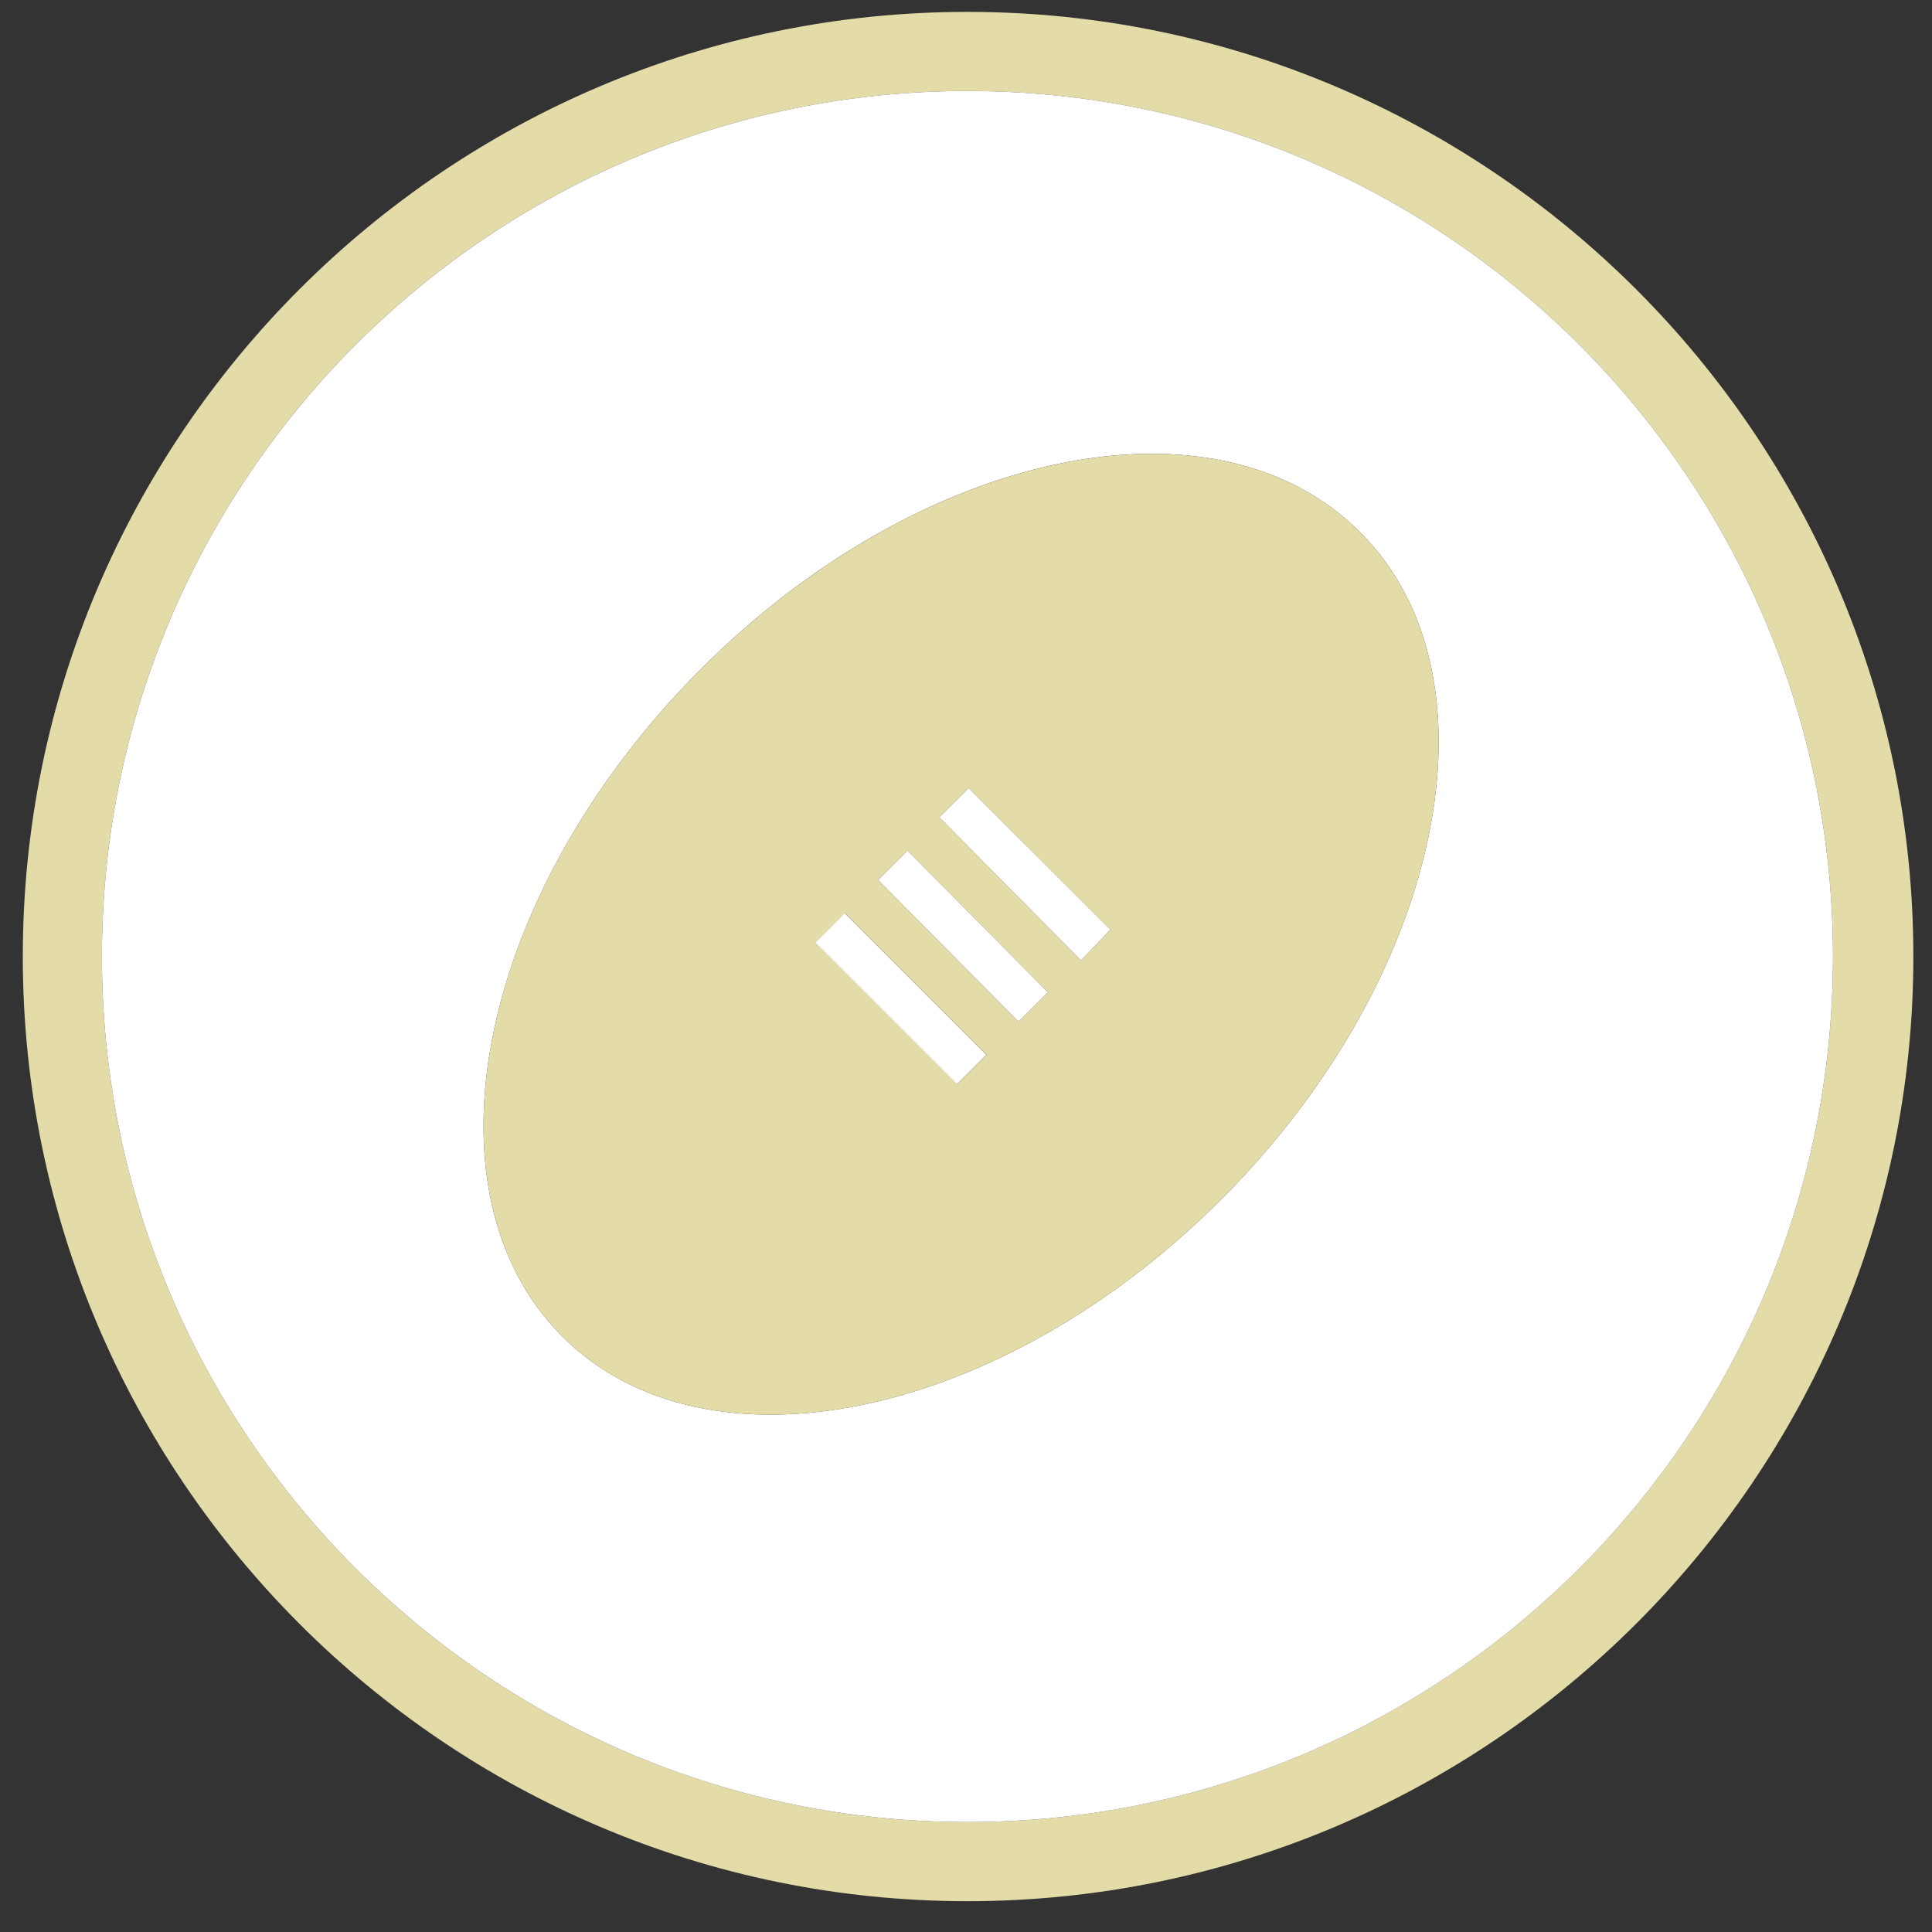 <?xml version="1.0" encoding="utf-8"?>
<svg version="1.1" id="Layer_1" xmlns="http://www.w3.org/2000/svg" xmlns:xlink="http://www.w3.org/1999/xlink" x="0px" y="0px"
	 viewBox="0 0 20 20" style="enable-background:new 0 0 20 20;" xml:space="preserve">
	<rect x="0" y="0" width="20" height="20" fill="#333333" stroke="none"/>
	<g>
		<path fill="#E3DCA8" d="M10.015,0.123c5.392,0,9.792,4.387,9.792,9.779s-4.401,9.779-9.792,9.779s-9.779-4.387-9.779-9.779
			S4.624,0.123,10.015,0.123z M18.975,9.902c0-4.942-4.017-8.96-8.96-8.96s-8.96,4.017-8.96,8.96s4.017,8.96,8.96,8.96
			S18.975,14.844,18.975,9.902z"/>
		<path fill="#FFFFFF" d="M10.015,0.942c4.942,0,8.96,4.017,8.96,8.96s-4.017,8.96-8.96,8.96s-8.96-4.017-8.96-8.96
			S5.073,0.942,10.015,0.942z M12.658,12.4c2.286-2.299,2.92-5.392,1.427-6.885C12.592,4.008,9.526,4.642,7.24,6.942
			s-2.92,5.378-1.427,6.885S10.372,14.699,12.658,12.4z"/>
		<path fill="#E3DCA8" d="M14.085,5.515c1.493,1.493,0.859,4.586-1.427,6.885s-5.352,2.934-6.845,1.427S4.954,9.241,7.24,6.942
			S12.592,4.008,14.085,5.515z M11.191,9.942l0.304-0.317l-1.467-1.467L9.724,8.461L11.191,9.942z M10.848,10.272L9.394,8.805
			L9.09,9.109l1.454,1.467L10.848,10.272z M9.909,11.223l0.304-0.304L8.747,9.453L8.443,9.757L9.909,11.223z"/>
		<polygon fill="#FFFFFF" points="11.495,9.624 11.191,9.942 9.724,8.461 10.028,8.158"/>
		<polygon fill="#FFFFFF" points="9.394,8.805 10.848,10.272 10.544,10.576 9.09,9.109"/>
		<rect x="9.113" y="9.301" transform="matrix(0.707 -0.707 0.707 0.707 -4.578 9.624)" fill="#FFFFFF" width="0.43" height="2.074"/>
	</g>
</svg>
